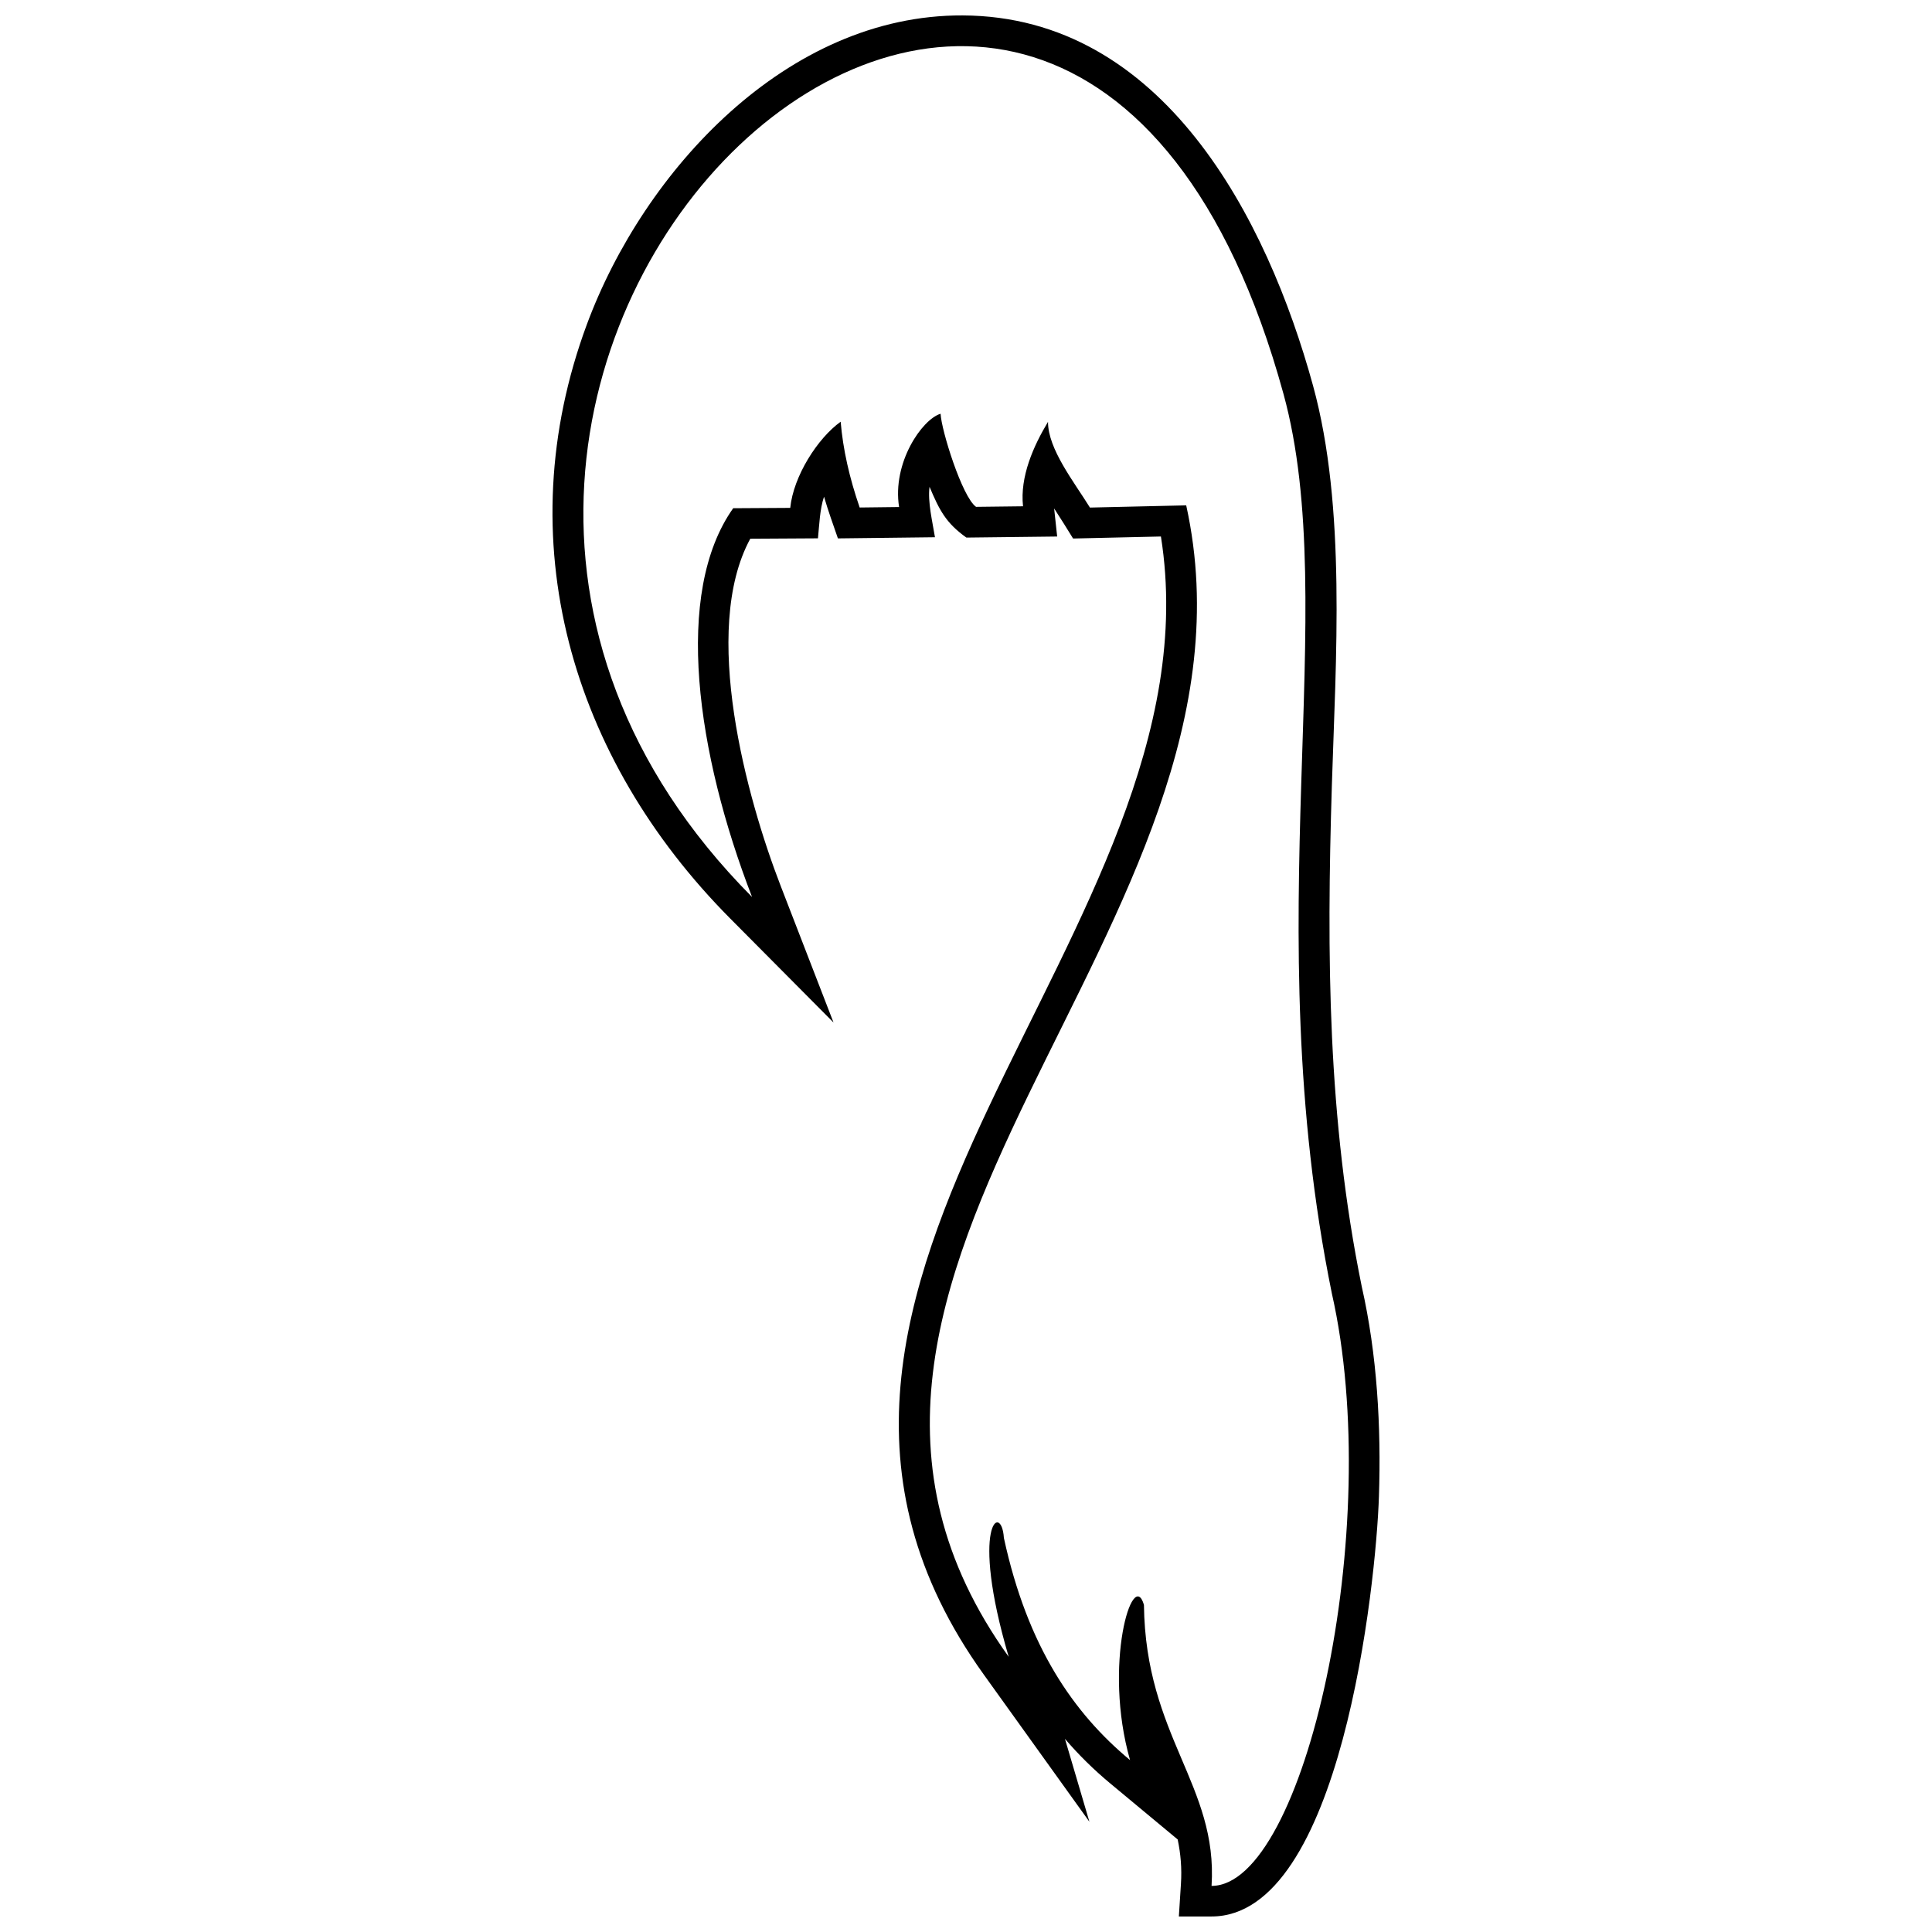 <?xml version="1.0" encoding="UTF-8"?>
<!-- The Best Svg Icon site in the world: iconSvg.co, Visit us! https://iconsvg.co -->
<svg width="800px" height="800px" version="1.1" viewBox="144 144 512 512" xmlns="http://www.w3.org/2000/svg">
 <defs>
  <clipPath id="a">
   <path d="m290 148.09h220v503.81h-220z"/>
  </clipPath>
 </defs>
 <g clip-path="url(#a)">
  <path d="m423.36 278.77 0.801 7.414-24.055 0.281c-5.414-3.852-7.156-7.246-9.77-13.461-0.523 4.043 0.789 9.293 1.438 13.371l-25.719 0.305c-1.27-3.668-2.59-7.324-3.68-11.051-1.133 3.359-1.246 7.492-1.609 11.035l-17.938 0.105c-13.203 24.289-0.902 68.848 8.055 92l14.008 36.207-27.359-27.543c-42.223-42.508-59.176-100.35-38.008-157.46 15.117-40.777 53.051-82.098 99.59-81.887 53.102 0.238 80.676 53.723 92.863 98.152 8.824 32.176 6.012 72.598 4.981 105.84-1.402 45.234-1.133 88.422 7.918 132.87 4.082 17.988 5.164 37.227 4.555 55.637-0.77 23.238-10.051 111.3-44.355 111.3h-8.668l0.551-8.648c0.266-4.113-0.062-7.941-0.863-11.762l-17.816-14.805c-4.473-3.715-8.477-7.676-12.059-11.863l6.484 21.98-27.988-39c-75.266-104.85 63.594-196.65 46.938-301.61l-23.277 0.535c-1.652-2.68-3.297-5.332-5.019-7.965zm-85.047-0.098c-15.91 22.434-9.688 65.102 4.988 103.04-137.93-138.85 81.957-347.96 140.84-133.31 15.516 56.582-7.266 139.8 12.812 238.36 14.098 62.16-7.223 157.02-31.875 157.02 1.703-26.684-17.508-39.59-17.922-74.48-2.949-10.102-10.895 15.926-3.68 41.145-14.969-12.438-27.195-30.043-33.438-58.898-0.609-9.547-9.133-3.766 1.281 31.527-73.293-102.11 71.633-193.55 47.039-305.15l-25.512 0.586c-4.152-6.723-11.145-15.52-11.113-22.723-3.863 6.43-7.473 14.523-6.621 22.383l-12.453 0.148c-3.684-2.621-9.203-20.328-9.395-24.672-4.918 1.484-12.859 12.996-10.996 24.723l-10.445 0.125c-2.703-7.812-4.426-15.406-5.039-22.738-6.113 4.394-12.5 14.375-13.363 22.836l-15.109 0.09z" fill-rule="evenodd"/>
 </g>
</svg>